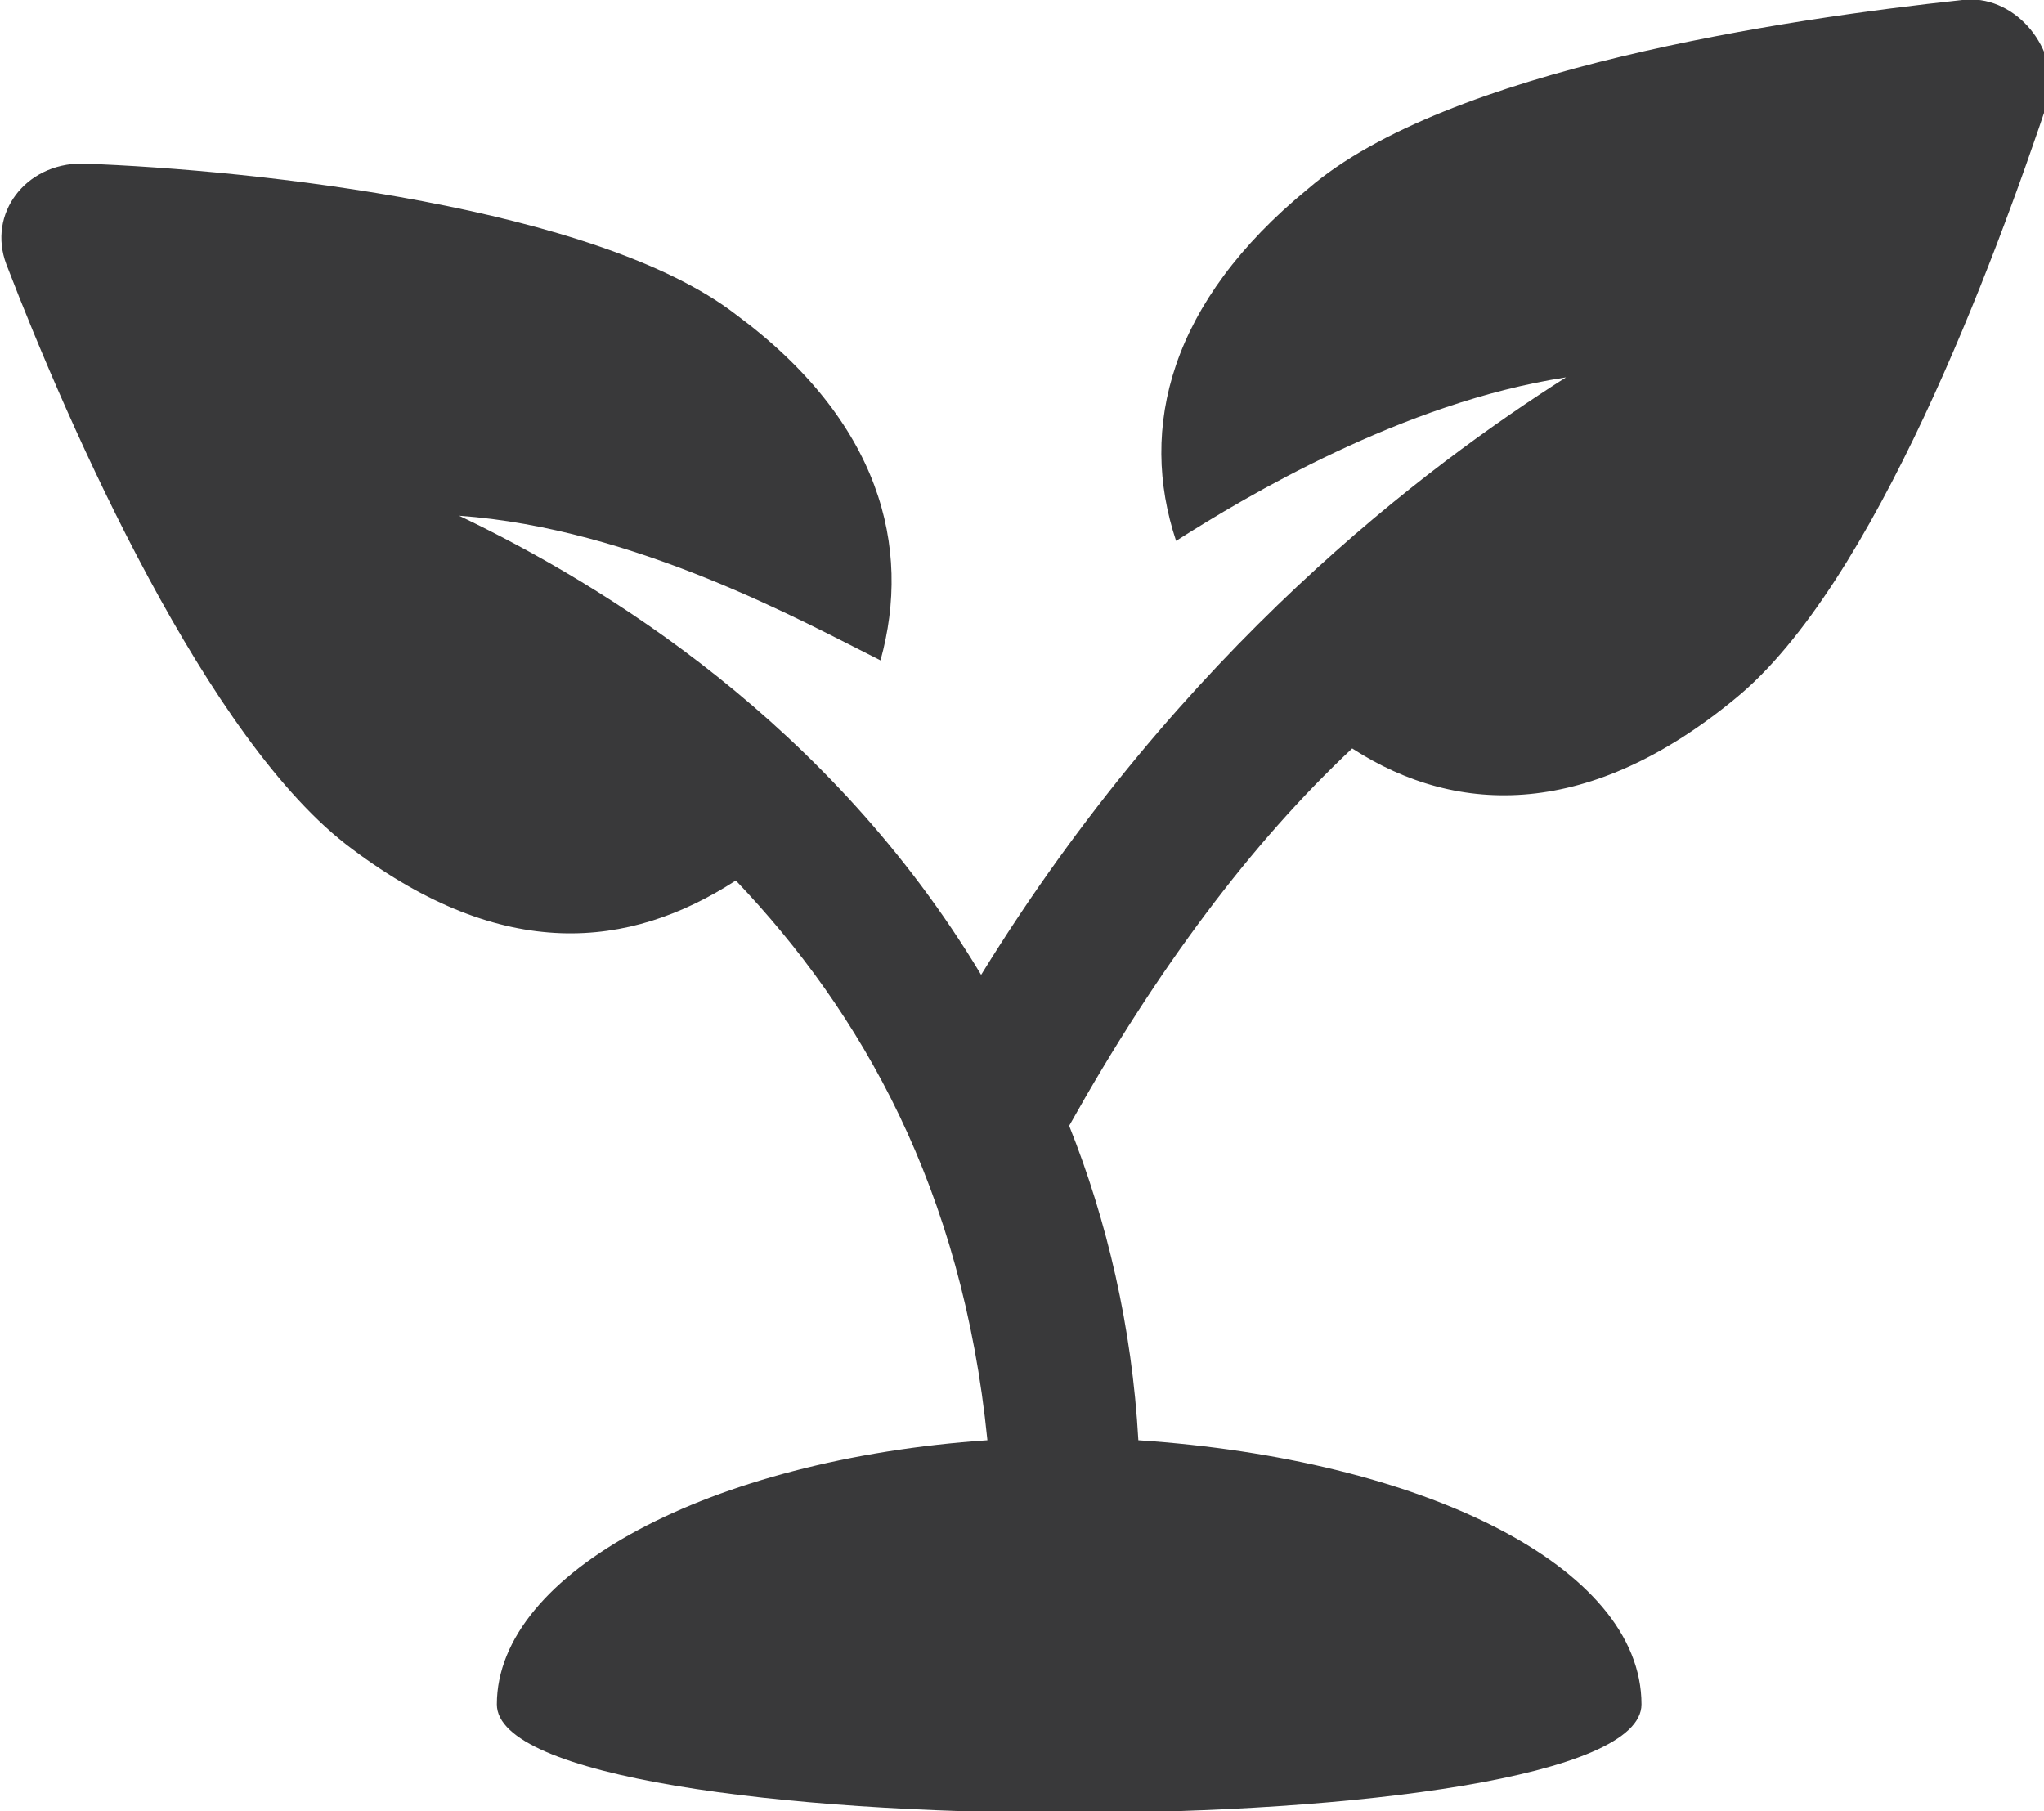 <?xml version="1.0" encoding="utf-8"?>
<!-- Generator: Adobe Illustrator 25.0.0, SVG Export Plug-In . SVG Version: 6.00 Build 0)  -->
<svg version="1.1" id="Layer_1" xmlns="http://www.w3.org/2000/svg" xmlns:xlink="http://www.w3.org/1999/xlink" x="0px" y="0px"
	 viewBox="0 0 32.5 28.8" style="enable-background:new 0 0 32.5 28.8;" xml:space="preserve">
<style type="text/css">
	.st0{fill:#39393A;}
</style>
<g id="Layer_1_1_">
</g>
<g id="Layer_2_1_">
</g>
<g id="Layer_3">
</g>
<g id="Layer_4">
</g>
<g id="Layer_5">
</g>
<g id="Layer_6">
	<g>
		<g>
			<path class="st0" d="M31.2,0C28.4,0.3,23,1.1,20.8,3c-2.2,1.8-2.7,3.8-2.1,5.6c1.1-0.7,3.6-2.2,6.2-2.6c-2.2,1.4-6.1,4.3-9.3,9.5
				c-2.4-4-6-6.2-8.3-7.3c2.8,0.2,5.5,1.7,6.7,2.3c0.5-1.8,0-3.8-2.3-5.5C9.5,3.3,4.1,2.7,1.3,2.6c-0.9,0-1.5,0.8-1.2,1.6
				c1,2.6,3.2,7.6,5.5,9.3C8,15.3,10,15.1,11.7,14c2,2.1,3.6,4.9,4,8.9c-4.4,0.3-7.8,2.1-7.8,4.2c0,2.3,18.2,2.3,18.2,0
				c0-2.2-3.5-3.9-8-4.2c-0.1-1.8-0.5-3.5-1.1-5c1.4-2.5,2.9-4.5,4.5-6c1.7,1.1,3.8,1.1,6.1-0.8c2.2-1.8,4.1-6.9,5-9.6
				C32.7,0.7,32-0.1,31.2,0z"/>
		</g>
	</g>
</g>
</svg>
